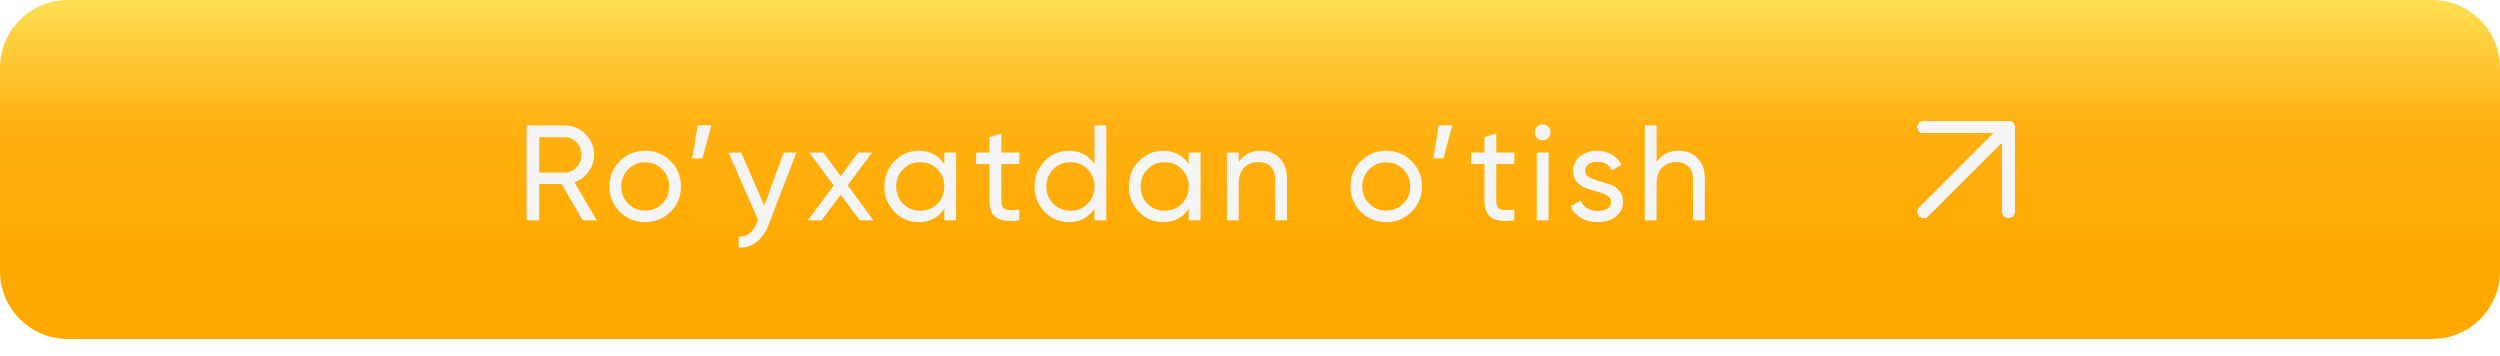 <?xml version="1.0" encoding="UTF-8"?> <svg xmlns="http://www.w3.org/2000/svg" width="295" height="42" viewBox="0 0 295 42" fill="none"><path d="M0 8C0 3.582 3.582 0 8 0H287C291.418 0 295 3.582 295 8V32C295 36.418 291.418 40 287 40H8C3.582 40 0 36.418 0 32V8Z" fill="url(#paint0_linear_73_188)"></path><g filter="url(#filter0_d_73_188)"><path d="M68.778 26L66.266 21.712H63.626V26H62.138V14.8H66.618C67.578 14.8 68.399 15.141 69.082 15.824C69.764 16.496 70.106 17.312 70.106 18.272C70.106 18.997 69.887 19.659 69.45 20.256C69.023 20.853 68.468 21.275 67.785 21.52L70.425 26H68.778ZM63.626 16.192V20.368H66.618C67.172 20.368 67.641 20.165 68.025 19.76C68.42 19.344 68.618 18.848 68.618 18.272C68.618 17.696 68.42 17.205 68.025 16.8C67.641 16.395 67.172 16.192 66.618 16.192H63.626ZM79.121 24.992C78.299 25.803 77.302 26.208 76.129 26.208C74.955 26.208 73.958 25.803 73.136 24.992C72.326 24.181 71.921 23.184 71.921 22C71.921 20.816 72.326 19.819 73.136 19.008C73.958 18.197 74.955 17.792 76.129 17.792C77.302 17.792 78.299 18.197 79.121 19.008C79.942 19.819 80.353 20.816 80.353 22C80.353 23.184 79.942 24.181 79.121 24.992ZM76.129 24.848C76.928 24.848 77.6 24.576 78.144 24.032C78.689 23.488 78.96 22.811 78.96 22C78.96 21.189 78.689 20.512 78.144 19.968C77.6 19.424 76.928 19.152 76.129 19.152C75.339 19.152 74.672 19.424 74.129 19.968C73.585 20.512 73.312 21.189 73.312 22C73.312 22.811 73.585 23.488 74.129 24.032C74.672 24.576 75.339 24.848 76.129 24.848ZM83.933 14.784L82.893 18.672H81.693L82.333 14.784H83.933ZM92.484 18H93.972L90.708 26.496C90.366 27.403 89.886 28.091 89.268 28.56C88.66 29.04 87.956 29.253 87.156 29.2V27.904C88.137 27.979 88.857 27.435 89.316 26.272L89.46 25.968L85.972 18H87.46L90.18 24.272L92.484 18ZM103.078 26H101.446L99.206 22.976L96.95 26H95.318L98.39 21.888L95.494 18H97.142L99.206 20.784L101.27 18H102.902L100.022 21.872L103.078 26ZM111.43 18H112.822V26H111.43V24.624C110.737 25.68 109.729 26.208 108.406 26.208C107.286 26.208 106.331 25.803 105.542 24.992C104.753 24.171 104.358 23.173 104.358 22C104.358 20.827 104.753 19.835 105.542 19.024C106.331 18.203 107.286 17.792 108.406 17.792C109.729 17.792 110.737 18.32 111.43 19.376V18ZM108.582 24.864C109.393 24.864 110.07 24.592 110.614 24.048C111.158 23.493 111.43 22.811 111.43 22C111.43 21.189 111.158 20.512 110.614 19.968C110.07 19.413 109.393 19.136 108.582 19.136C107.782 19.136 107.11 19.413 106.566 19.968C106.022 20.512 105.75 21.189 105.75 22C105.75 22.811 106.022 23.493 106.566 24.048C107.11 24.592 107.782 24.864 108.582 24.864ZM120.283 19.344H118.155V23.68C118.155 24.075 118.23 24.357 118.379 24.528C118.539 24.688 118.779 24.773 119.099 24.784C119.419 24.784 119.814 24.773 120.283 24.752V26C119.067 26.16 118.176 26.064 117.611 25.712C117.046 25.349 116.763 24.672 116.763 23.68V19.344H115.179V18H116.763V16.176L118.155 15.76V18H120.283V19.344ZM129.149 14.8H130.541V26H129.149V24.624C128.455 25.68 127.447 26.208 126.125 26.208C125.005 26.208 124.05 25.803 123.261 24.992C122.471 24.171 122.077 23.173 122.077 22C122.077 20.827 122.471 19.835 123.261 19.024C124.05 18.203 125.005 17.792 126.125 17.792C127.447 17.792 128.455 18.32 129.149 19.376V14.8ZM126.301 24.864C127.111 24.864 127.789 24.592 128.333 24.048C128.877 23.493 129.149 22.811 129.149 22C129.149 21.189 128.877 20.512 128.333 19.968C127.789 19.413 127.111 19.136 126.301 19.136C125.501 19.136 124.829 19.413 124.285 19.968C123.741 20.512 123.469 21.189 123.469 22C123.469 22.811 123.741 23.493 124.285 24.048C124.829 24.592 125.501 24.864 126.301 24.864ZM140.274 18H141.666V26H140.274V24.624C139.58 25.68 138.572 26.208 137.25 26.208C136.13 26.208 135.175 25.803 134.386 24.992C133.596 24.171 133.202 23.173 133.202 22C133.202 20.827 133.596 19.835 134.386 19.024C135.175 18.203 136.13 17.792 137.25 17.792C138.572 17.792 139.58 18.32 140.274 19.376V18ZM137.426 24.864C138.236 24.864 138.914 24.592 139.458 24.048C140.002 23.493 140.274 22.811 140.274 22C140.274 21.189 140.002 20.512 139.458 19.968C138.914 19.413 138.236 19.136 137.426 19.136C136.626 19.136 135.954 19.413 135.41 19.968C134.866 20.512 134.594 21.189 134.594 22C134.594 22.811 134.866 23.493 135.41 24.048C135.954 24.592 136.626 24.864 137.426 24.864ZM148.759 17.792C149.697 17.792 150.449 18.091 151.015 18.688C151.58 19.275 151.863 20.075 151.863 21.088V26H150.471V21.168C150.471 20.517 150.295 20.016 149.943 19.664C149.591 19.301 149.105 19.12 148.487 19.12C147.793 19.12 147.233 19.339 146.807 19.776C146.38 20.203 146.167 20.864 146.167 21.76V26H144.775V18H146.167V19.152C146.732 18.245 147.596 17.792 148.759 17.792ZM166.558 24.992C165.737 25.803 164.739 26.208 163.566 26.208C162.393 26.208 161.395 25.803 160.574 24.992C159.763 24.181 159.358 23.184 159.358 22C159.358 20.816 159.763 19.819 160.574 19.008C161.395 18.197 162.393 17.792 163.566 17.792C164.739 17.792 165.737 18.197 166.558 19.008C167.379 19.819 167.79 20.816 167.79 22C167.79 23.184 167.379 24.181 166.558 24.992ZM163.566 24.848C164.366 24.848 165.038 24.576 165.582 24.032C166.126 23.488 166.398 22.811 166.398 22C166.398 21.189 166.126 20.512 165.582 19.968C165.038 19.424 164.366 19.152 163.566 19.152C162.777 19.152 162.11 19.424 161.566 19.968C161.022 20.512 160.75 21.189 160.75 22C160.75 22.811 161.022 23.488 161.566 24.032C162.11 24.576 162.777 24.848 163.566 24.848ZM171.37 14.784L170.33 18.672H169.13L169.77 14.784H171.37ZM178.689 19.344H176.561V23.68C176.561 24.075 176.636 24.357 176.785 24.528C176.945 24.688 177.185 24.773 177.505 24.784C177.825 24.784 178.22 24.773 178.689 24.752V26C177.473 26.16 176.583 26.064 176.017 25.712C175.452 25.349 175.169 24.672 175.169 23.68V19.344H173.585V18H175.169V16.176L176.561 15.76V18H178.689V19.344ZM182.041 16.544C181.775 16.544 181.551 16.453 181.369 16.272C181.188 16.091 181.097 15.872 181.097 15.616C181.097 15.36 181.188 15.141 181.369 14.96C181.551 14.768 181.775 14.672 182.041 14.672C182.297 14.672 182.516 14.768 182.697 14.96C182.879 15.141 182.969 15.36 182.969 15.616C182.969 15.872 182.879 16.091 182.697 16.272C182.516 16.453 182.297 16.544 182.041 16.544ZM181.337 26V18H182.729V26H181.337ZM187.037 20.16C187.037 20.469 187.192 20.72 187.501 20.912C187.811 21.093 188.184 21.243 188.621 21.36C189.059 21.467 189.496 21.595 189.933 21.744C190.371 21.883 190.744 22.128 191.053 22.48C191.363 22.821 191.517 23.264 191.517 23.808C191.517 24.533 191.235 25.115 190.669 25.552C190.115 25.989 189.4 26.208 188.525 26.208C187.747 26.208 187.08 26.037 186.525 25.696C185.971 25.355 185.576 24.901 185.341 24.336L186.541 23.648C186.669 24.032 186.909 24.336 187.261 24.56C187.613 24.784 188.035 24.896 188.525 24.896C188.984 24.896 189.363 24.811 189.661 24.64C189.96 24.459 190.109 24.181 190.109 23.808C190.109 23.499 189.955 23.253 189.645 23.072C189.336 22.88 188.963 22.731 188.525 22.624C188.088 22.507 187.651 22.373 187.213 22.224C186.776 22.075 186.403 21.829 186.093 21.488C185.784 21.147 185.629 20.709 185.629 20.176C185.629 19.483 185.896 18.912 186.429 18.464C186.973 18.016 187.651 17.792 188.461 17.792C189.112 17.792 189.688 17.941 190.189 18.24C190.701 18.528 191.085 18.933 191.341 19.456L190.173 20.112C189.885 19.429 189.315 19.088 188.461 19.088C188.067 19.088 187.731 19.184 187.453 19.376C187.176 19.557 187.037 19.819 187.037 20.16ZM198.071 17.792C199.01 17.792 199.762 18.091 200.327 18.688C200.893 19.275 201.175 20.075 201.175 21.088V26H199.783V21.168C199.783 20.517 199.607 20.016 199.255 19.664C198.903 19.301 198.418 19.12 197.799 19.12C197.106 19.12 196.546 19.339 196.119 19.776C195.693 20.203 195.479 20.864 195.479 21.76V26H194.087V14.8H195.479V19.152C196.045 18.245 196.909 17.792 198.071 17.792Z" fill="#F5F5F5"></path></g><g clip-path="url(#clip0_73_188)"><g filter="url(#filter1_d_73_188)"><path d="M227 15H237M237 15V25M237 15L227 25" stroke="#F5F5F5" stroke-width="1.5" stroke-linecap="round" stroke-linejoin="round" shape-rendering="crispEdges"></path></g></g><defs><filter id="filter0_d_73_188" x="50.138" y="2.672" width="163.038" height="38.608" filterUnits="userSpaceOnUse" color-interpolation-filters="sRGB"><feFlood flood-opacity="0" result="BackgroundImageFix"></feFlood><feColorMatrix in="SourceAlpha" type="matrix" values="0 0 0 0 0 0 0 0 0 0 0 0 0 0 0 0 0 0 127 0" result="hardAlpha"></feColorMatrix><feOffset></feOffset><feGaussianBlur stdDeviation="6"></feGaussianBlur><feComposite in2="hardAlpha" operator="out"></feComposite><feColorMatrix type="matrix" values="0 0 0 0 1 0 0 0 0 1 0 0 0 0 1 0 0 0 1 0"></feColorMatrix><feBlend mode="normal" in2="BackgroundImageFix" result="effect1_dropShadow_73_188"></feBlend><feBlend mode="normal" in="SourceGraphic" in2="effect1_dropShadow_73_188" result="shape"></feBlend></filter><filter id="filter1_d_73_188" x="214.25" y="2.25" width="35.5" height="35.5" filterUnits="userSpaceOnUse" color-interpolation-filters="sRGB"><feFlood flood-opacity="0" result="BackgroundImageFix"></feFlood><feColorMatrix in="SourceAlpha" type="matrix" values="0 0 0 0 0 0 0 0 0 0 0 0 0 0 0 0 0 0 127 0" result="hardAlpha"></feColorMatrix><feOffset></feOffset><feGaussianBlur stdDeviation="6"></feGaussianBlur><feComposite in2="hardAlpha" operator="out"></feComposite><feColorMatrix type="matrix" values="0 0 0 0 1 0 0 0 0 1 0 0 0 0 1 0 0 0 1 0"></feColorMatrix><feBlend mode="normal" in2="BackgroundImageFix" result="effect1_dropShadow_73_188"></feBlend><feBlend mode="normal" in="SourceGraphic" in2="effect1_dropShadow_73_188" result="shape"></feBlend></filter><linearGradient id="paint0_linear_73_188" x1="148.319" y1="40" x2="148.319" y2="8.87968e-07" gradientUnits="userSpaceOnUse"><stop stop-color="#FFA900"></stop><stop offset="0.257" stop-color="#FFA900"></stop><stop offset="0.633" stop-color="#FFB112"></stop><stop offset="1" stop-color="#FFDE54"></stop></linearGradient><clipPath id="clip0_73_188"><rect width="24" height="24" fill="white" transform="translate(220 8)"></rect></clipPath></defs></svg> 